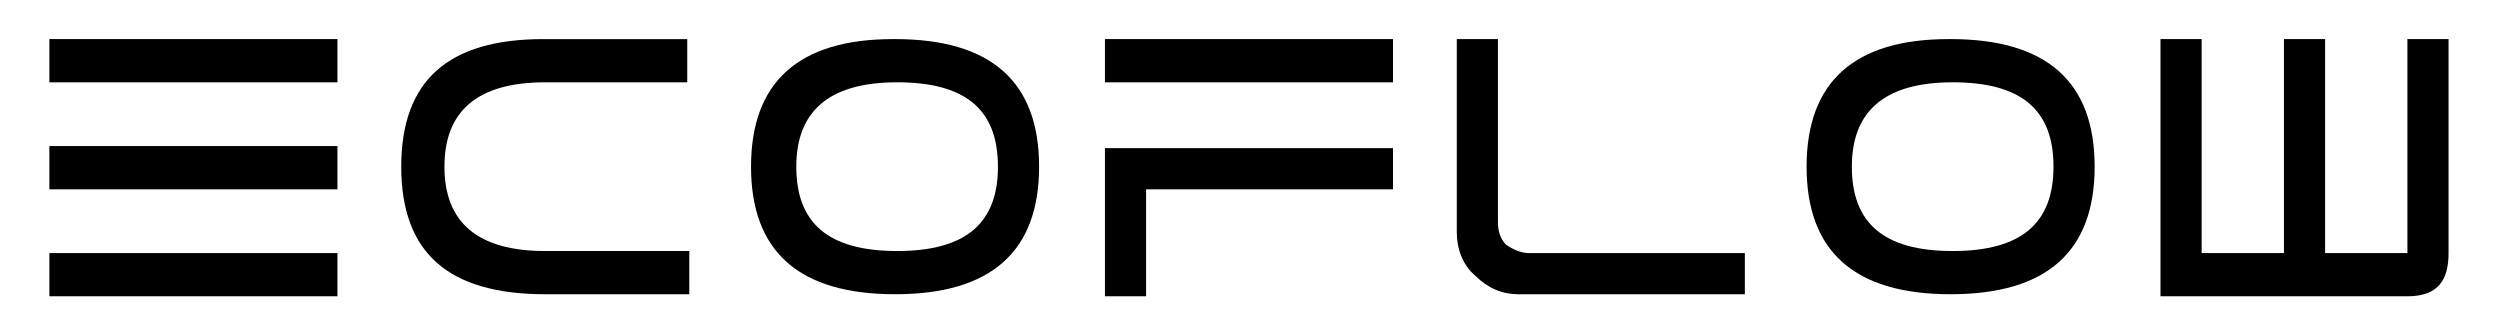 <svg viewBox="0 0 121.5 16.3" width="121.5" height="16.3" xmlns="http://www.w3.org/2000/svg" xmlns:xlink="http://www.w3.org/1999/xlink"><clipPath id="a"><path d="m2.4 1.9h116.6v12.5h-116.6z"/></clipPath><g clip-path="url(#a)"><path d="m16.4 4h-14v-2.1h14zm0 5.2h-14v-2.1h14zm0 3.1v2.1h-14v-2.1z"/><path d="m31.5 4h-5c-3.3 0-4.9 1.4-4.9 4.1s1.6 4.1 4.9 4.1h7v2.1h-7c-4.7 0-7-2-7-6.2s2.3-6.2 6.9-6.2h7v2.1h-2 .1z"/><path d="m43.5 1.9c4.7 0 7 2.1 7 6.2s-2.3 6.2-7 6.2-7-2.1-7-6.2 2.3-6.2 6.9-6.2zm5 6.2c0-2.8-1.6-4.1-4.9-4.1s-4.9 1.4-4.9 4.1 1.5 4.1 4.9 4.1 4.9-1.4 4.9-4.1z"/><path d="m117 1.9v10.4h-4v-10.4h-2v10.4h-4v-10.4h-2v12.5h12c1.5 0 2-.8 2-2.1v-10.4z"/><path d="m84.8 12.3h-10.5c-.4 0-.8-.2-1.1-.4-.3-.3-.4-.7-.4-1.1v-8.9h-2v9.4c0 .8.3 1.6.9 2.1.6.6 1.3.9 2.1.9h11v-2.1z"/><path d="m94.8 1.9c4.7 0 7 2.1 7 6.2s-2.3 6.2-7 6.2-7-2.1-7-6.2 2.3-6.2 6.9-6.2zm5 6.2c0-2.8-1.6-4.1-4.9-4.1s-4.9 1.4-4.9 4.1 1.5 4.1 4.9 4.1 4.9-1.4 4.9-4.1z"/><path d="m67.7 1.9h-14v2.1h14z"/><path d="m67.7 9.2h-12v5.2h-2v-7.2h14v2.1z"/></g></svg>
